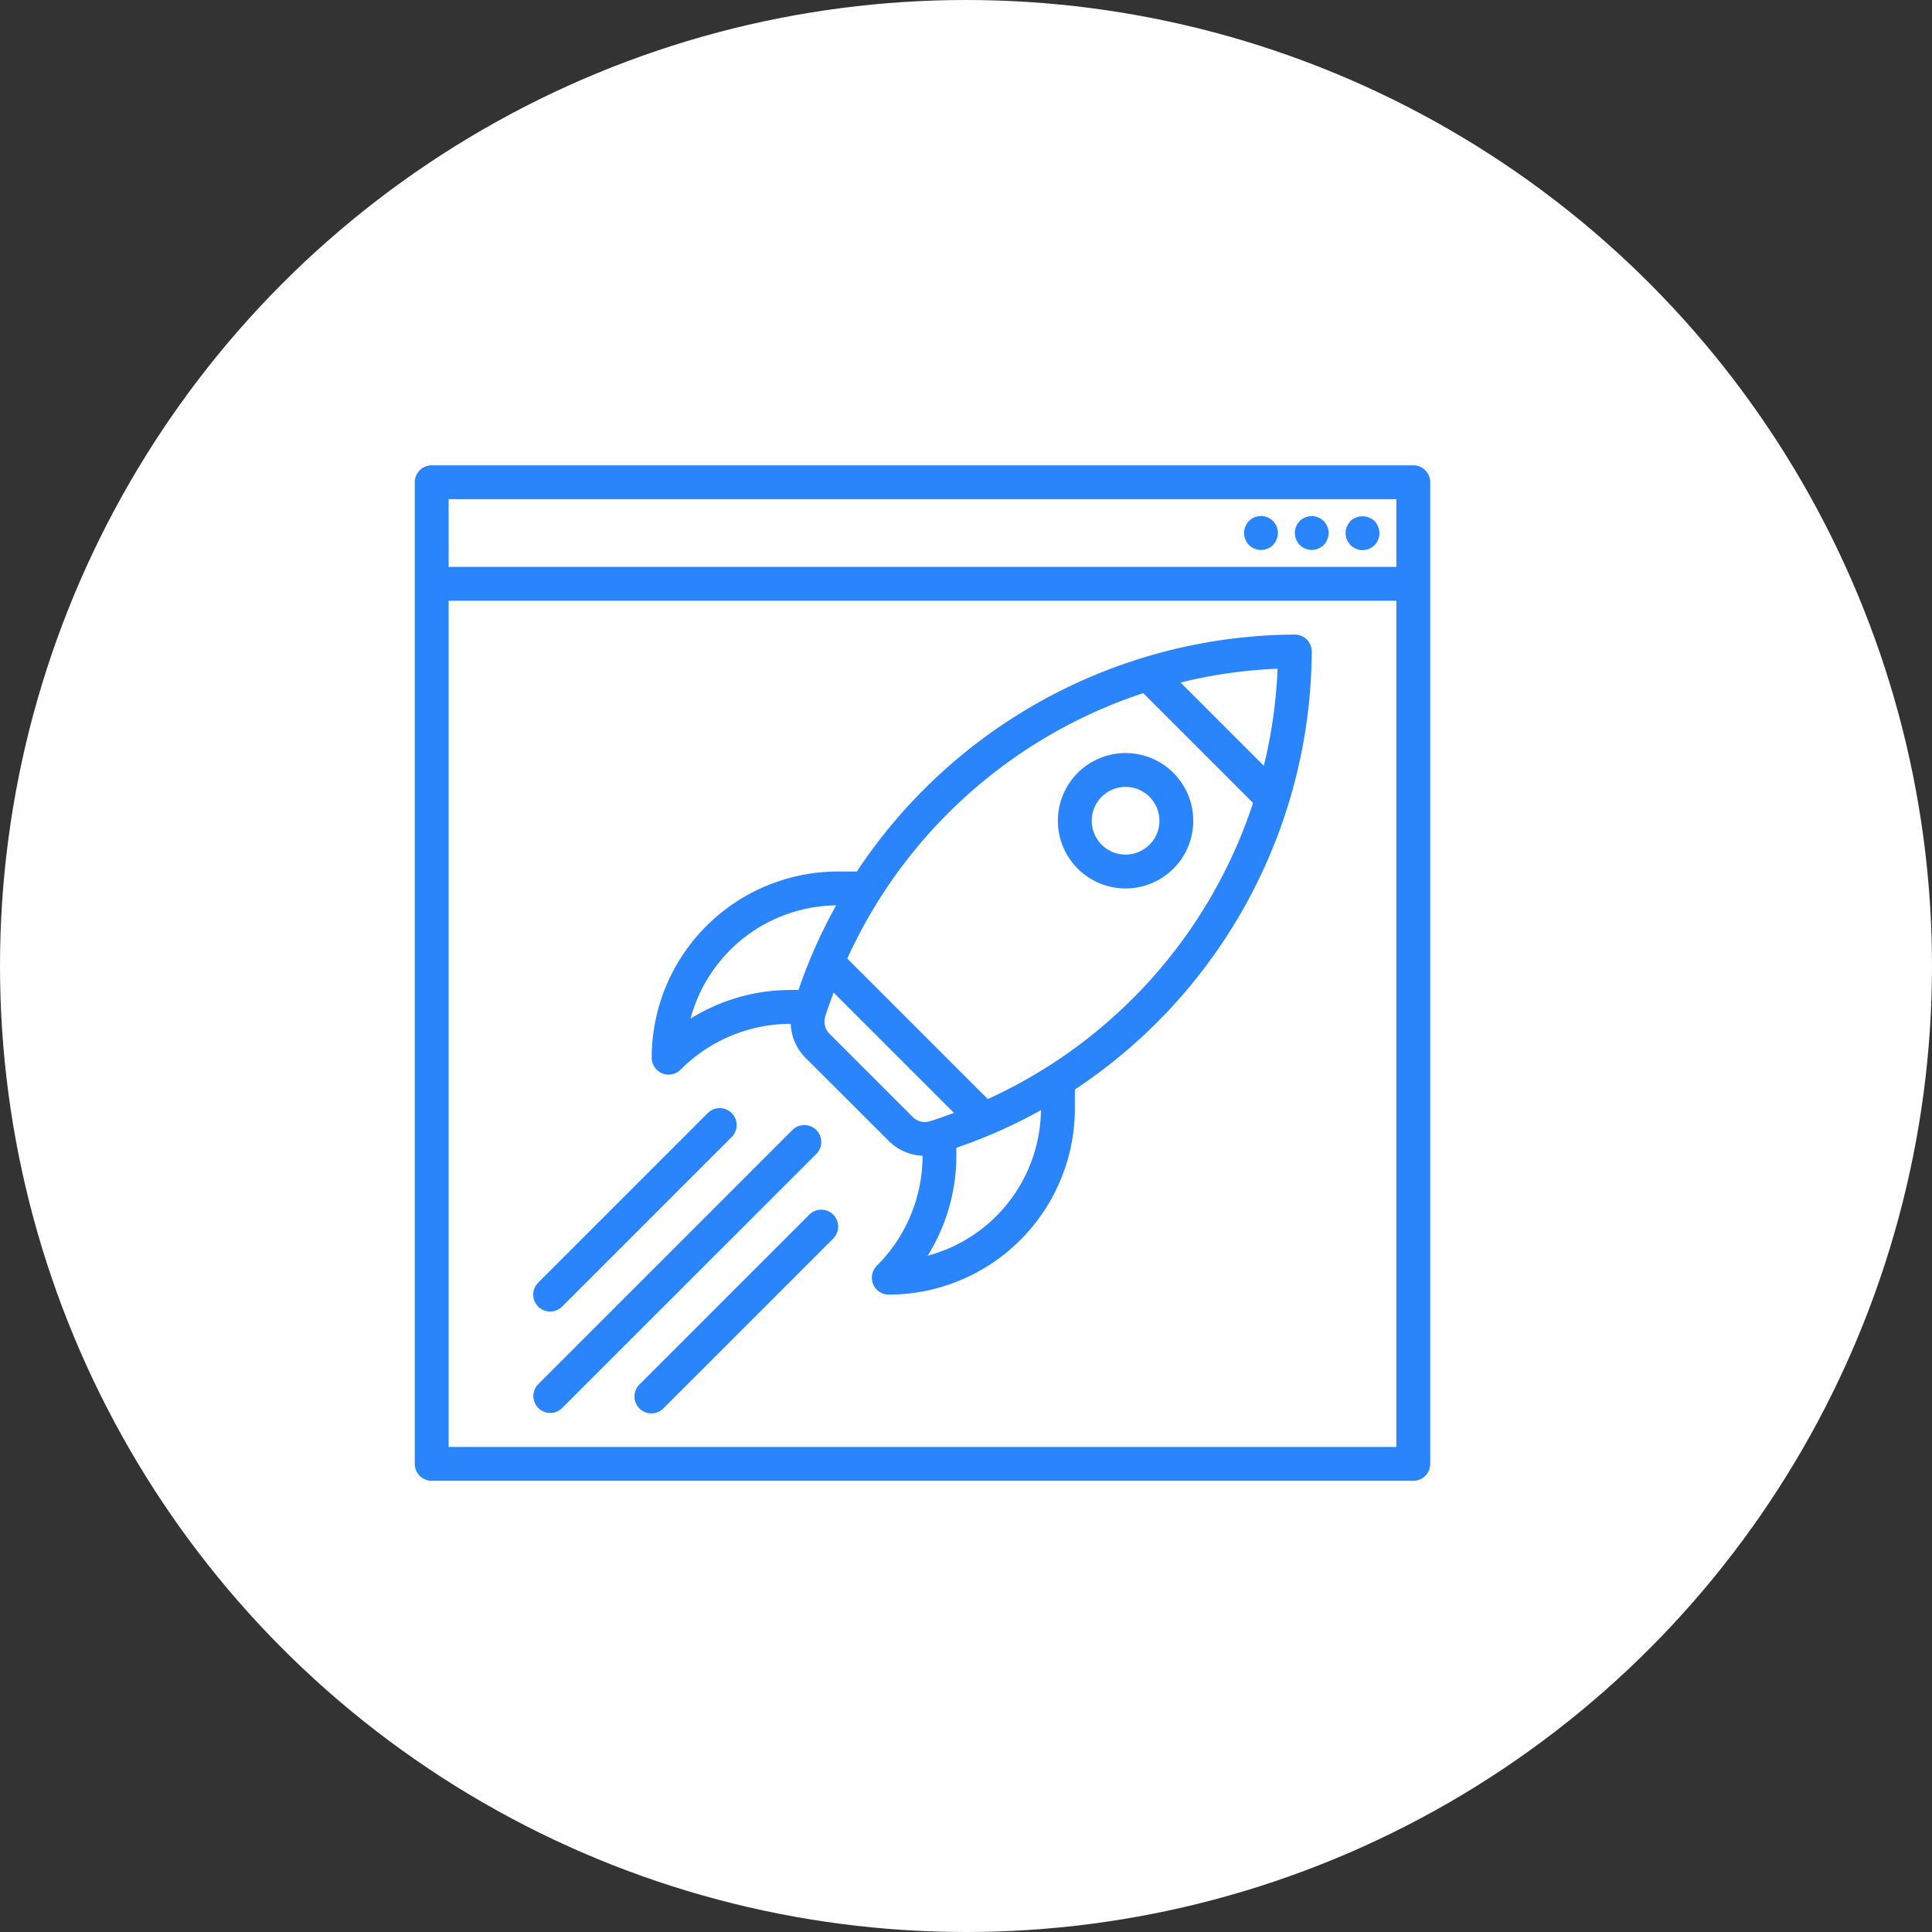 <svg xmlns="http://www.w3.org/2000/svg" width="88" height="88" viewBox="0 0 88 88">
  <rect x="0" y="0" width="88" height="88" fill="#333333" stroke="none"/>
  <g id="quality-traffic" transform="translate(-738.469 -9092.158)">
    <circle id="Ellipse_120" data-name="Ellipse 120" cx="44" cy="44" r="44" transform="translate(738.469 9092.158)" fill="#fff"/>
    <g id="Group_3686" data-name="Group 3686" transform="translate(757.361 9113.353)">
      <path id="Path_6608" data-name="Path 6608" d="M9.771,49.25a.771.771,0,0,0,.545-.226l7.709-7.709a.771.771,0,1,0-1.09-1.09L9.226,47.935a.771.771,0,0,0,.545,1.316Z" transform="translate(-3.604 -10.707)" fill="#2a84fc"/>
      <path id="Path_6609" data-name="Path 6609" d="M22.935,46.226l-7.709,7.709a.771.771,0,1,0,1.09,1.09l7.709-7.709a.771.771,0,1,0-1.09-1.09Z" transform="translate(-4.979 -12.082)" fill="#2a84fc"/>
      <path id="Path_6610" data-name="Path 6610" d="M9.771,54.1a.771.771,0,0,0,.545-.226L21.879,42.316a.771.771,0,1,0-1.09-1.09L9.226,52.789A.771.771,0,0,0,9.771,54.1Z" transform="translate(-3.604 -10.936)" fill="#2a84fc"/>
      <path id="Path_6611" data-name="Path 6611" d="M16.476,31.984a.771.771,0,0,0,.84-.167,7.081,7.081,0,0,1,5.017-2.087A2.307,2.307,0,0,0,23,31.272l3.8,3.794a2.308,2.308,0,0,0,1.538.672,7.075,7.075,0,0,1-2.085,5.011.771.771,0,0,0,.543,1.315,8.49,8.49,0,0,0,8.48-8.48V32.72A24.074,24.074,0,0,0,46.064,12.771.771.771,0,0,0,45.293,12,24.074,24.074,0,0,0,25.345,22.792H24.48A8.49,8.49,0,0,0,16,31.272.771.771,0,0,0,16.476,31.984Zm7.619-1.805a.771.771,0,0,1-.2-.747c.116-.385.255-.754.391-1.127l5.481,5.482c-.373.135-.744.274-1.127.39a.765.765,0,0,1-.745-.2ZM28.57,40.291a8.616,8.616,0,0,0,1.306-4.581v-.335a23.445,23.445,0,0,0,3.854-1.714A6.95,6.95,0,0,1,28.57,40.291ZM43.88,17.977l-3.793-3.793a22.029,22.029,0,0,1,4.42-.628A21.97,21.97,0,0,1,43.88,17.977Zm-5.488-3.309,5,5A22.564,22.564,0,0,1,31.309,33.156l-6.4-6.4a22.57,22.57,0,0,1,13.482-12.09ZM24.4,24.334a23.445,23.445,0,0,0-1.714,3.854h-.335a8.615,8.615,0,0,0-4.581,1.306,6.949,6.949,0,0,1,6.63-5.16Z" transform="translate(-5.208 -4.291)" fill="#2a84fc"/>
      <path id="Path_6612" data-name="Path 6612" d="M43.083,25.167A3.083,3.083,0,1,0,40,22.083,3.083,3.083,0,0,0,43.083,25.167Zm0-4.625a1.542,1.542,0,1,1-1.542,1.542A1.542,1.542,0,0,1,43.083,20.542Z" transform="translate(-10.707 -5.895)" fill="#2a84fc"/>
      <path id="Path_6613" data-name="Path 6613" d="M47.482,2H2.771A.771.771,0,0,0,2,2.771V47.482a.771.771,0,0,0,.771.771H47.482a.771.771,0,0,0,.771-.771V2.771A.771.771,0,0,0,47.482,2ZM3.542,3.542H46.711V6.625H3.542ZM46.711,46.711H3.542V8.167H46.711Z" transform="translate(-2 -2)" fill="#2a84fc"/>
      <path id="Path_6614" data-name="Path 6614" d="M55.195,5.132a.438.438,0,0,0-.131-.069.469.469,0,0,0-.147-.046.79.79,0,0,0-.694.208A.807.807,0,0,0,54,5.771a.771.771,0,0,0,.062.293.89.89,0,0,0,.162.254.809.809,0,0,0,.547.224.925.925,0,0,0,.146-.015.47.47,0,0,0,.147-.046.438.438,0,0,0,.131-.069c.045-.031.085-.062.123-.093a.891.891,0,0,0,.162-.254.771.771,0,0,0,.062-.293.811.811,0,0,0-.224-.547C55.28,5.193,55.24,5.162,55.195,5.132Z" transform="translate(-13.915 -2.688)" fill="#2a84fc"/>
      <path id="Path_6615" data-name="Path 6615" d="M58.318,5.226a.807.807,0,0,0-1.095,0,.891.891,0,0,0-.162.254A.646.646,0,0,0,57,5.774a1.044,1.044,0,0,0,.015.154.49.49,0,0,0,.046.139.429.429,0,0,0,.069.131.736.736,0,0,0,.092.123.769.769,0,0,0,1.257-.84A.89.89,0,0,0,58.318,5.226Z" transform="translate(-14.602 -2.69)" fill="#2a84fc"/>
      <path id="Path_6616" data-name="Path 6616" d="M51.224,5.222A.807.807,0,0,0,51,5.77a.771.771,0,0,0,.062.293.89.89,0,0,0,.162.254.782.782,0,0,0,1.095,0,.891.891,0,0,0,.162-.254.77.77,0,0,0-1.257-.84Z" transform="translate(-13.227 -2.686)" fill="#2a84fc"/>
    </g>
  </g>
</svg>
